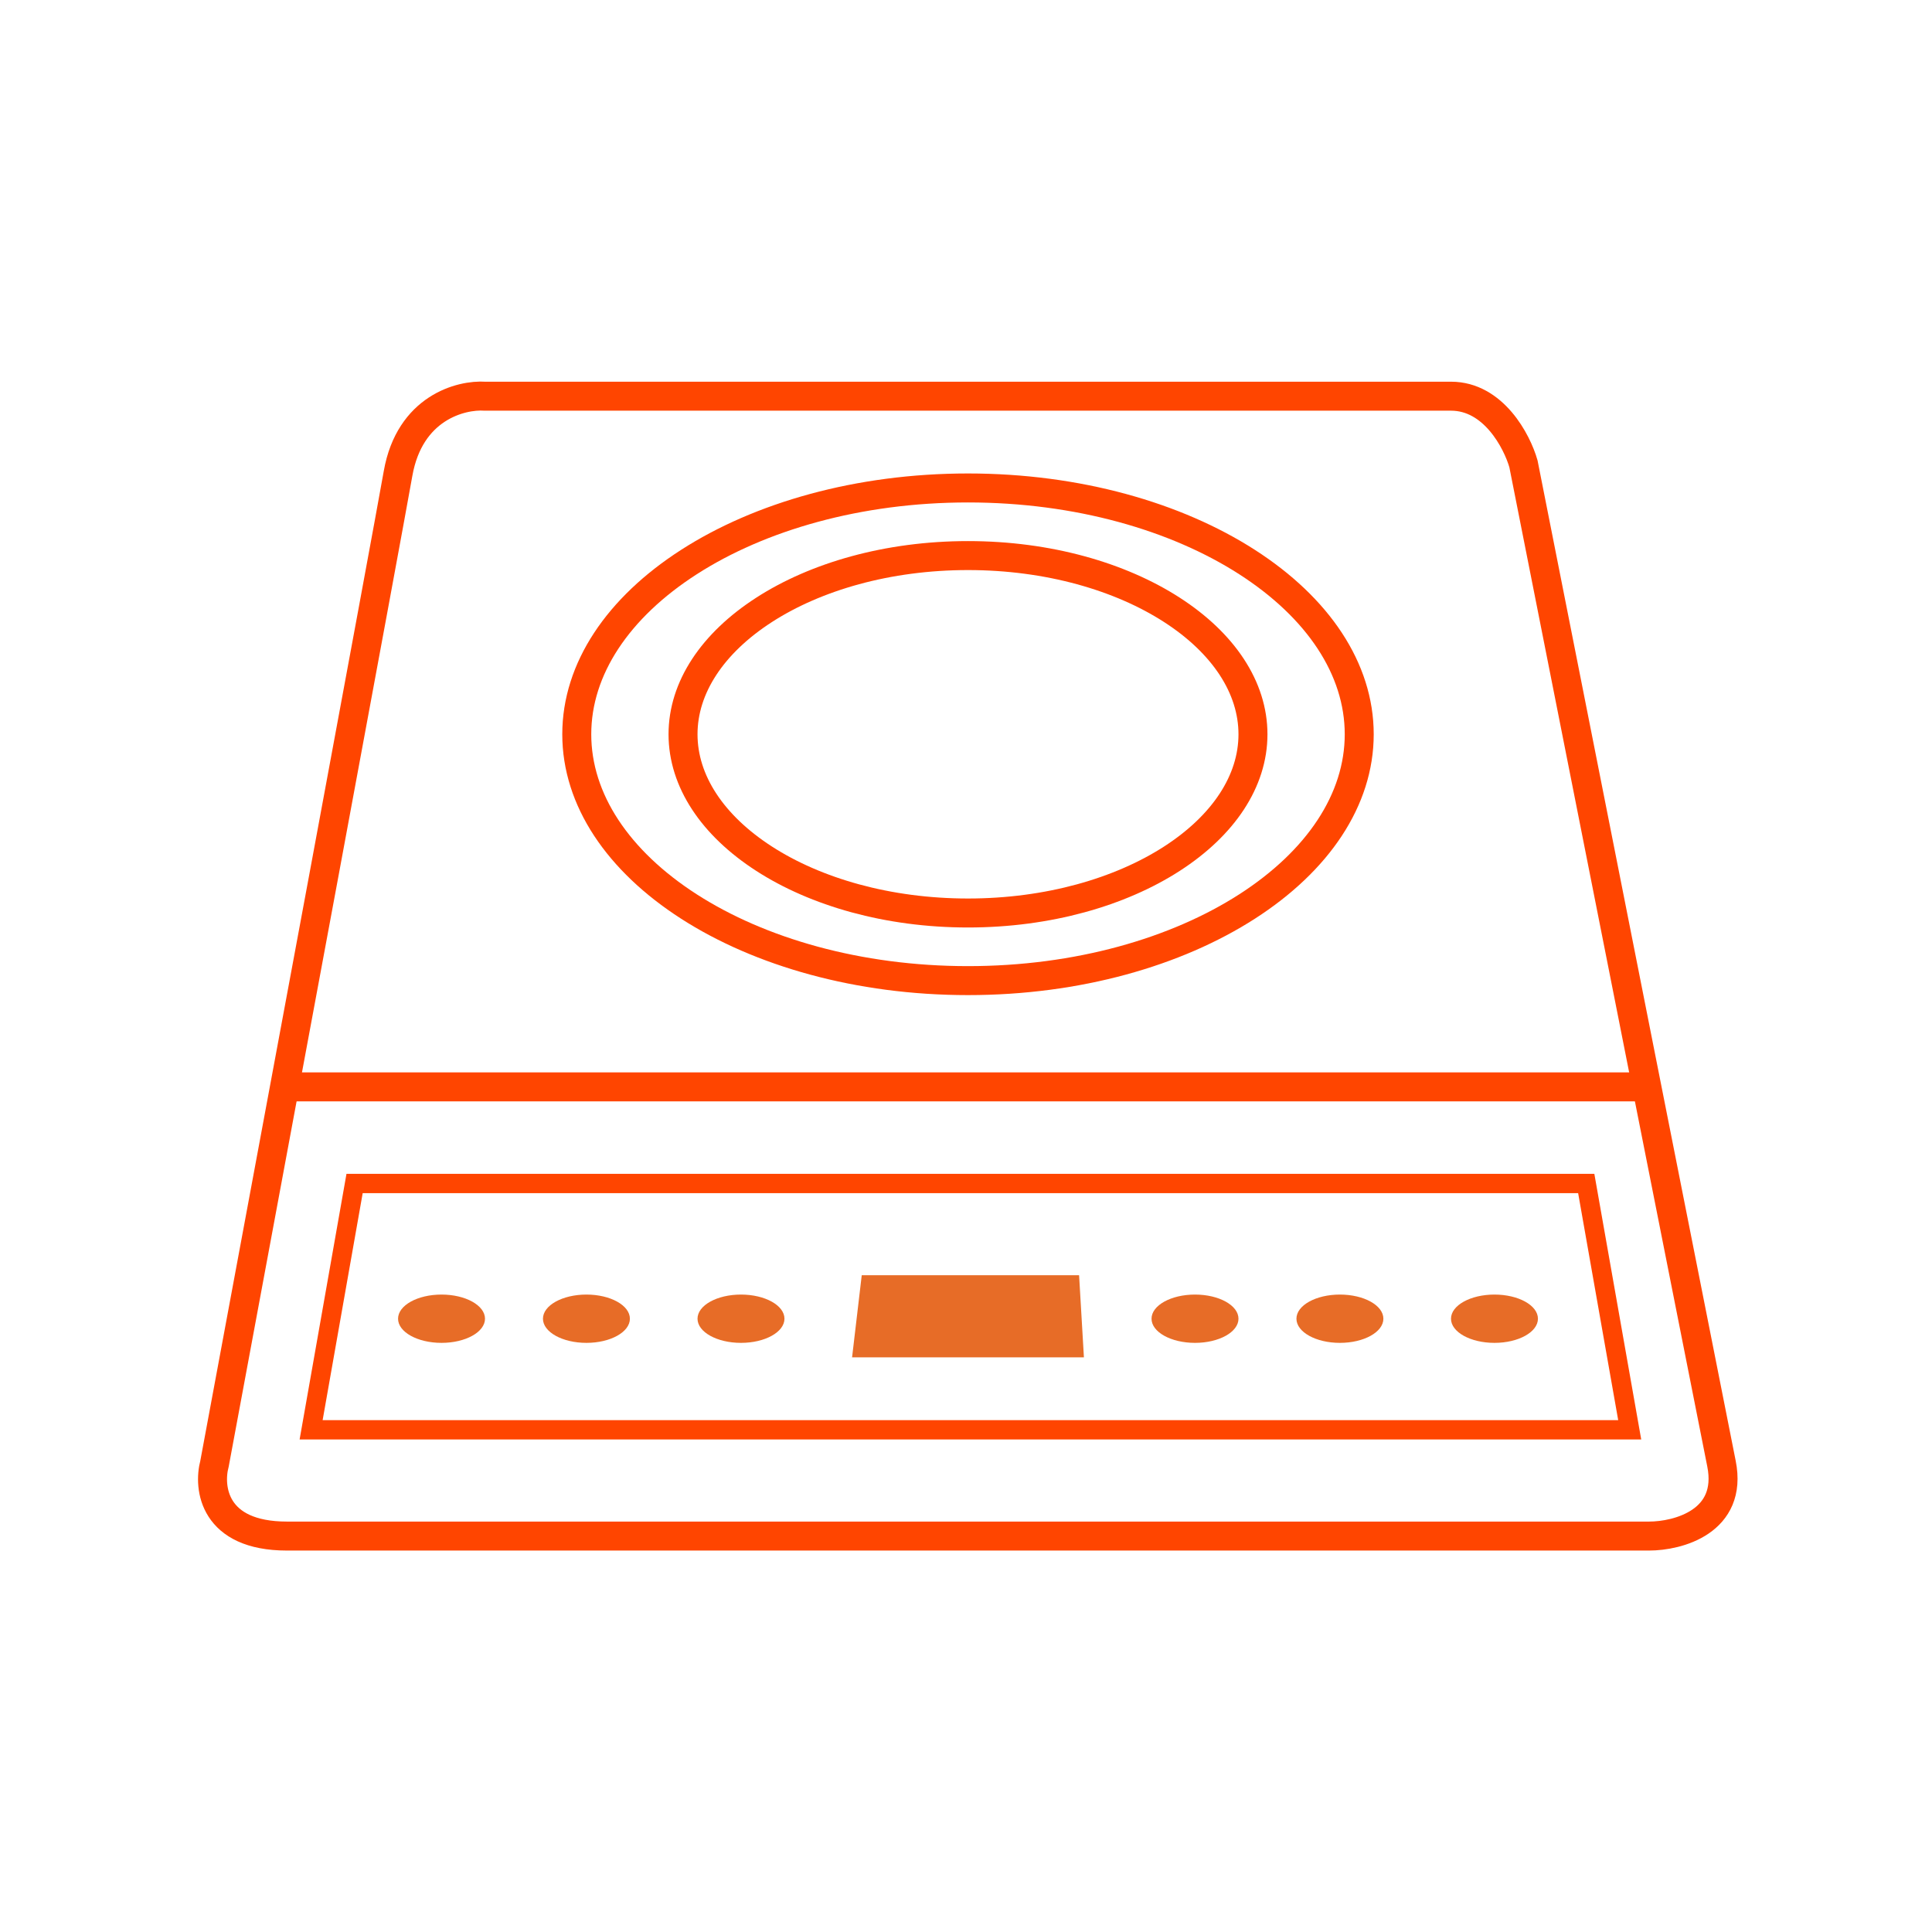 <svg width="200" height="200" viewBox="0 0 200 200" fill="none" xmlns="http://www.w3.org/2000/svg">
<path d="M32.207 148.013L36.707 122.513H164.207L168.707 148.013H32.207Z" fill="none" stroke="orangered" stroke-width="2"/>
<path d="M88.207 140.513L89.207 132.013H111.707L112.207 140.513H88.207Z" style="fill:#E76C27"/>
<path d="M41.207 49.013C42.407 42.213 47.707 40.846 50.207 41.013H150.207C154.607 41.013 157.04 45.679 157.707 48.013C164.04 80.013 177.007 145.513 178.207 151.513C179.407 157.513 173.707 159.013 170.707 159.013H29.707C22.107 159.013 21.54 154.013 22.207 151.513C28.04 120.179 40.007 55.813 41.207 49.013Z" fill="none" stroke="orangered" stroke-width="3"/>
<path d="M29.707 112.513H170.207" fill="none" stroke="orangered" stroke-width="3"/>
<path d="M140.707 76.013C140.707 82.785 136.435 89.124 129.094 93.843C121.77 98.551 111.561 101.513 100.207 101.513C88.853 101.513 78.644 98.551 71.319 93.843C63.979 89.124 59.707 82.785 59.707 76.013C59.707 69.24 63.979 62.901 71.319 58.183C78.644 53.474 88.853 50.513 100.207 50.513C111.561 50.513 121.77 53.474 129.094 58.183C136.435 62.901 140.707 69.24 140.707 76.013Z" fill="none" stroke="orangered" stroke-width="3"/>
<path d="M129.707 76.013C129.707 80.855 126.663 85.443 121.314 88.894C115.98 92.335 108.522 94.513 100.207 94.513C91.891 94.513 84.433 92.335 79.1 88.894C73.751 85.443 70.707 80.855 70.707 76.013C70.707 71.171 73.751 66.582 79.1 63.131C84.433 59.69 91.891 57.513 100.207 57.513C108.522 57.513 115.98 59.69 121.314 63.131C126.663 66.582 129.707 71.171 129.707 76.013Z" fill="none" stroke="orangered" stroke-width="3"/>
<ellipse cx="45.707" cy="136.513" rx="4.5" ry="2.5" style="fill:#E76C27"/>
<ellipse cx="60.707" cy="136.513" rx="4.5" ry="2.5" style="fill:#E76C27"/>
<ellipse cx="76.707" cy="136.513" rx="4.5" ry="2.5" style="fill:#E76C27"/>
<ellipse cx="123.707" cy="136.513" rx="4.5" ry="2.5" style="fill:#E76C27"/>
<ellipse cx="138.707" cy="136.513" rx="4.5" ry="2.5" style="fill:#E76C27"/>
<ellipse cx="154.707" cy="136.513" rx="4.5" ry="2.5" style="fill:#E76C27"/>
</svg>